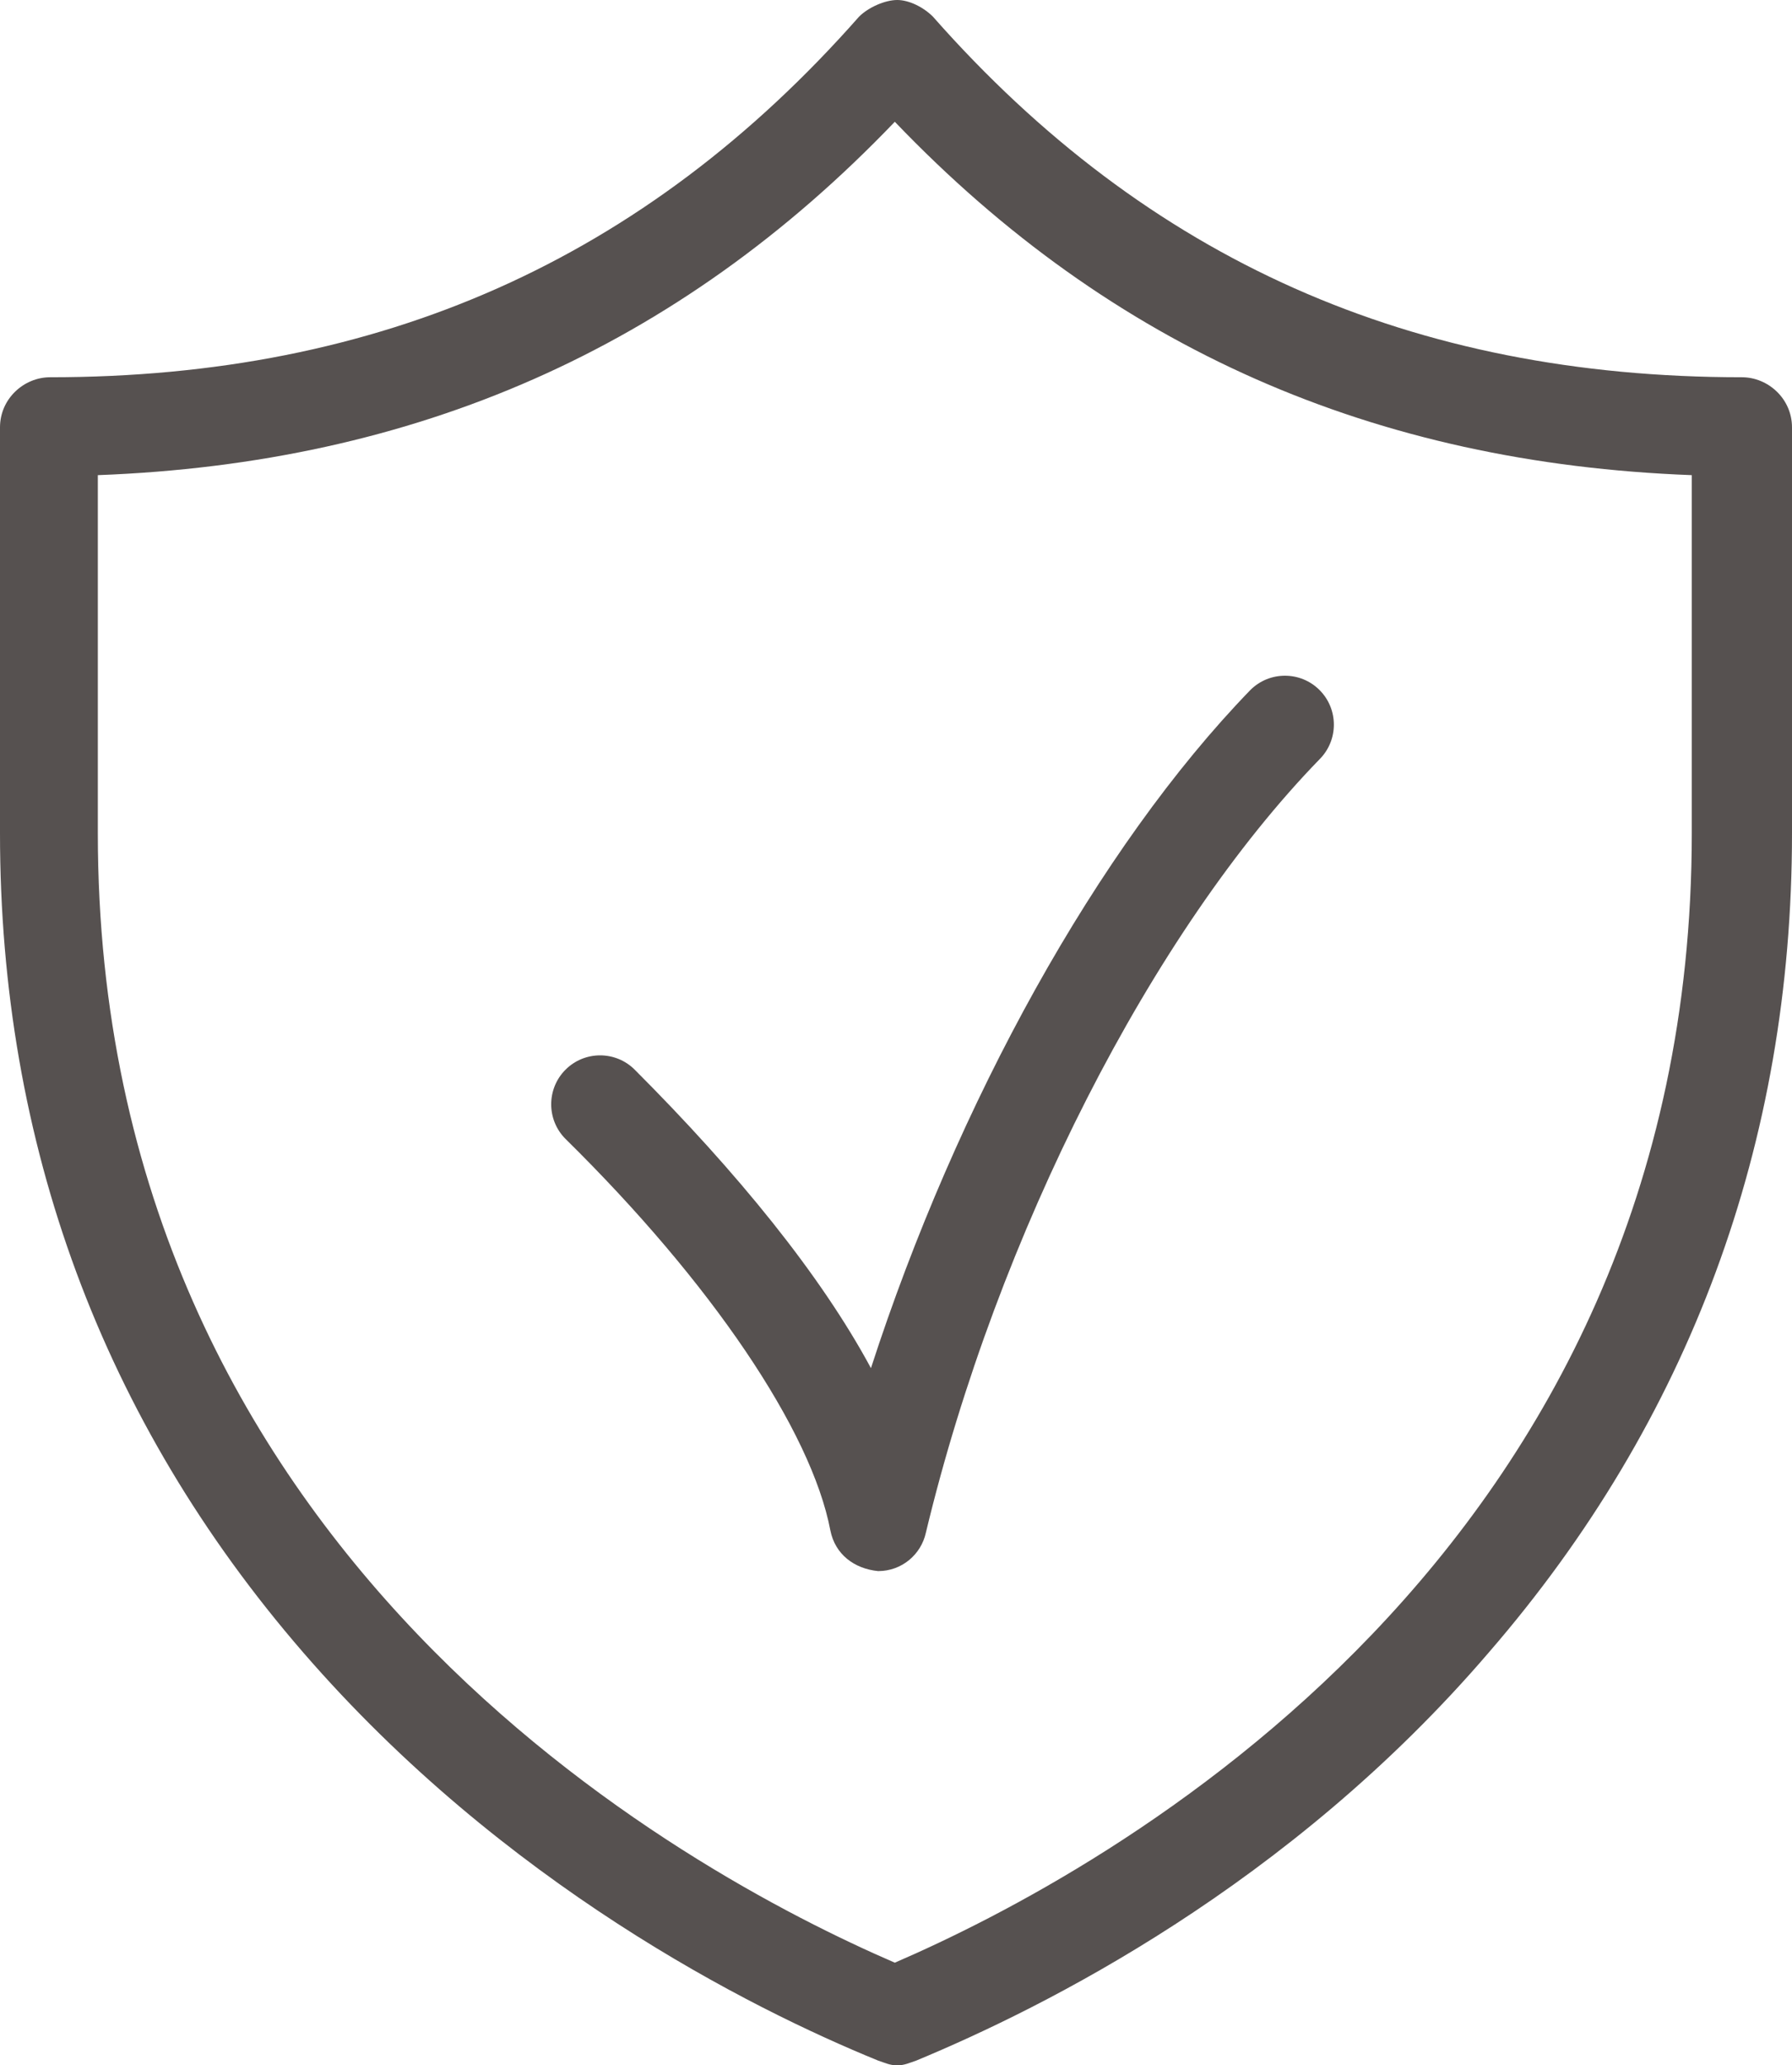 <?xml version="1.0" encoding="utf-8"?>
<!-- Generator: Adobe Illustrator 23.0.2, SVG Export Plug-In . SVG Version: 6.00 Build 0)  -->
<svg version="1.1" id="Layer_1" xmlns="http://www.w3.org/2000/svg" xmlns:xlink="http://www.w3.org/1999/xlink" x="0px" y="0px"
	 viewBox="0 0 75.1 86.5" style="enable-background:new 0 0 75.1 86.5;" xml:space="preserve">
<style type="text/css">
	.st0{fill:#565150;}
</style>
<g>
	<path class="st0" d="M73,15.8c-13.8,0-24.9-4.9-33.9-15.1c-0.4-0.4-1-0.7-1.5-0.7S36.4,0.3,36,0.7c-9,10.2-20.1,15.1-33.9,15.1
		c-1.1,0-2.1,0.9-2.1,2.1v17c0,13,4.3,24.6,12.7,34.3c8.4,9.7,18.7,14.9,24.1,17.1c0.3,0.1,0.5,0.2,0.8,0.2c0.3,0,0.5-0.1,0.8-0.2
		C43.7,84.1,54,79,62.4,69.2c8.4-9.7,12.7-21.3,12.7-34.3v-17C75.1,16.7,74.1,15.8,73,15.8z M70.9,34.9c0,30.2-24.6,43.5-33.4,47.3
		C28.7,78.4,4.1,65.1,4.1,34.9v-15c13.3-0.5,24.3-5.3,33.4-14.8c9.1,9.5,20.1,14.3,33.4,14.8V34.9z"/>
	<path class="st0" d="M26.6,44.8c-0.8-0.8-2.1-0.8-2.9,0c-0.8,0.8-0.8,2.1,0,2.9c6.1,6,10.3,12.2,11.1,16.4c0.2,1,1,1.6,2,1.7
		c0,0,0,0,0,0c1,0,1.8-0.7,2-1.6c3-12.5,9.5-25.2,16.5-32.4c0.8-0.8,0.8-2.1,0-2.9c-0.8-0.8-2.1-0.8-2.9,0
		C46,35.5,40.1,46.2,36.5,57.3C34.4,53.4,30.9,49.1,26.6,44.8z"/>
</g>
</svg>
